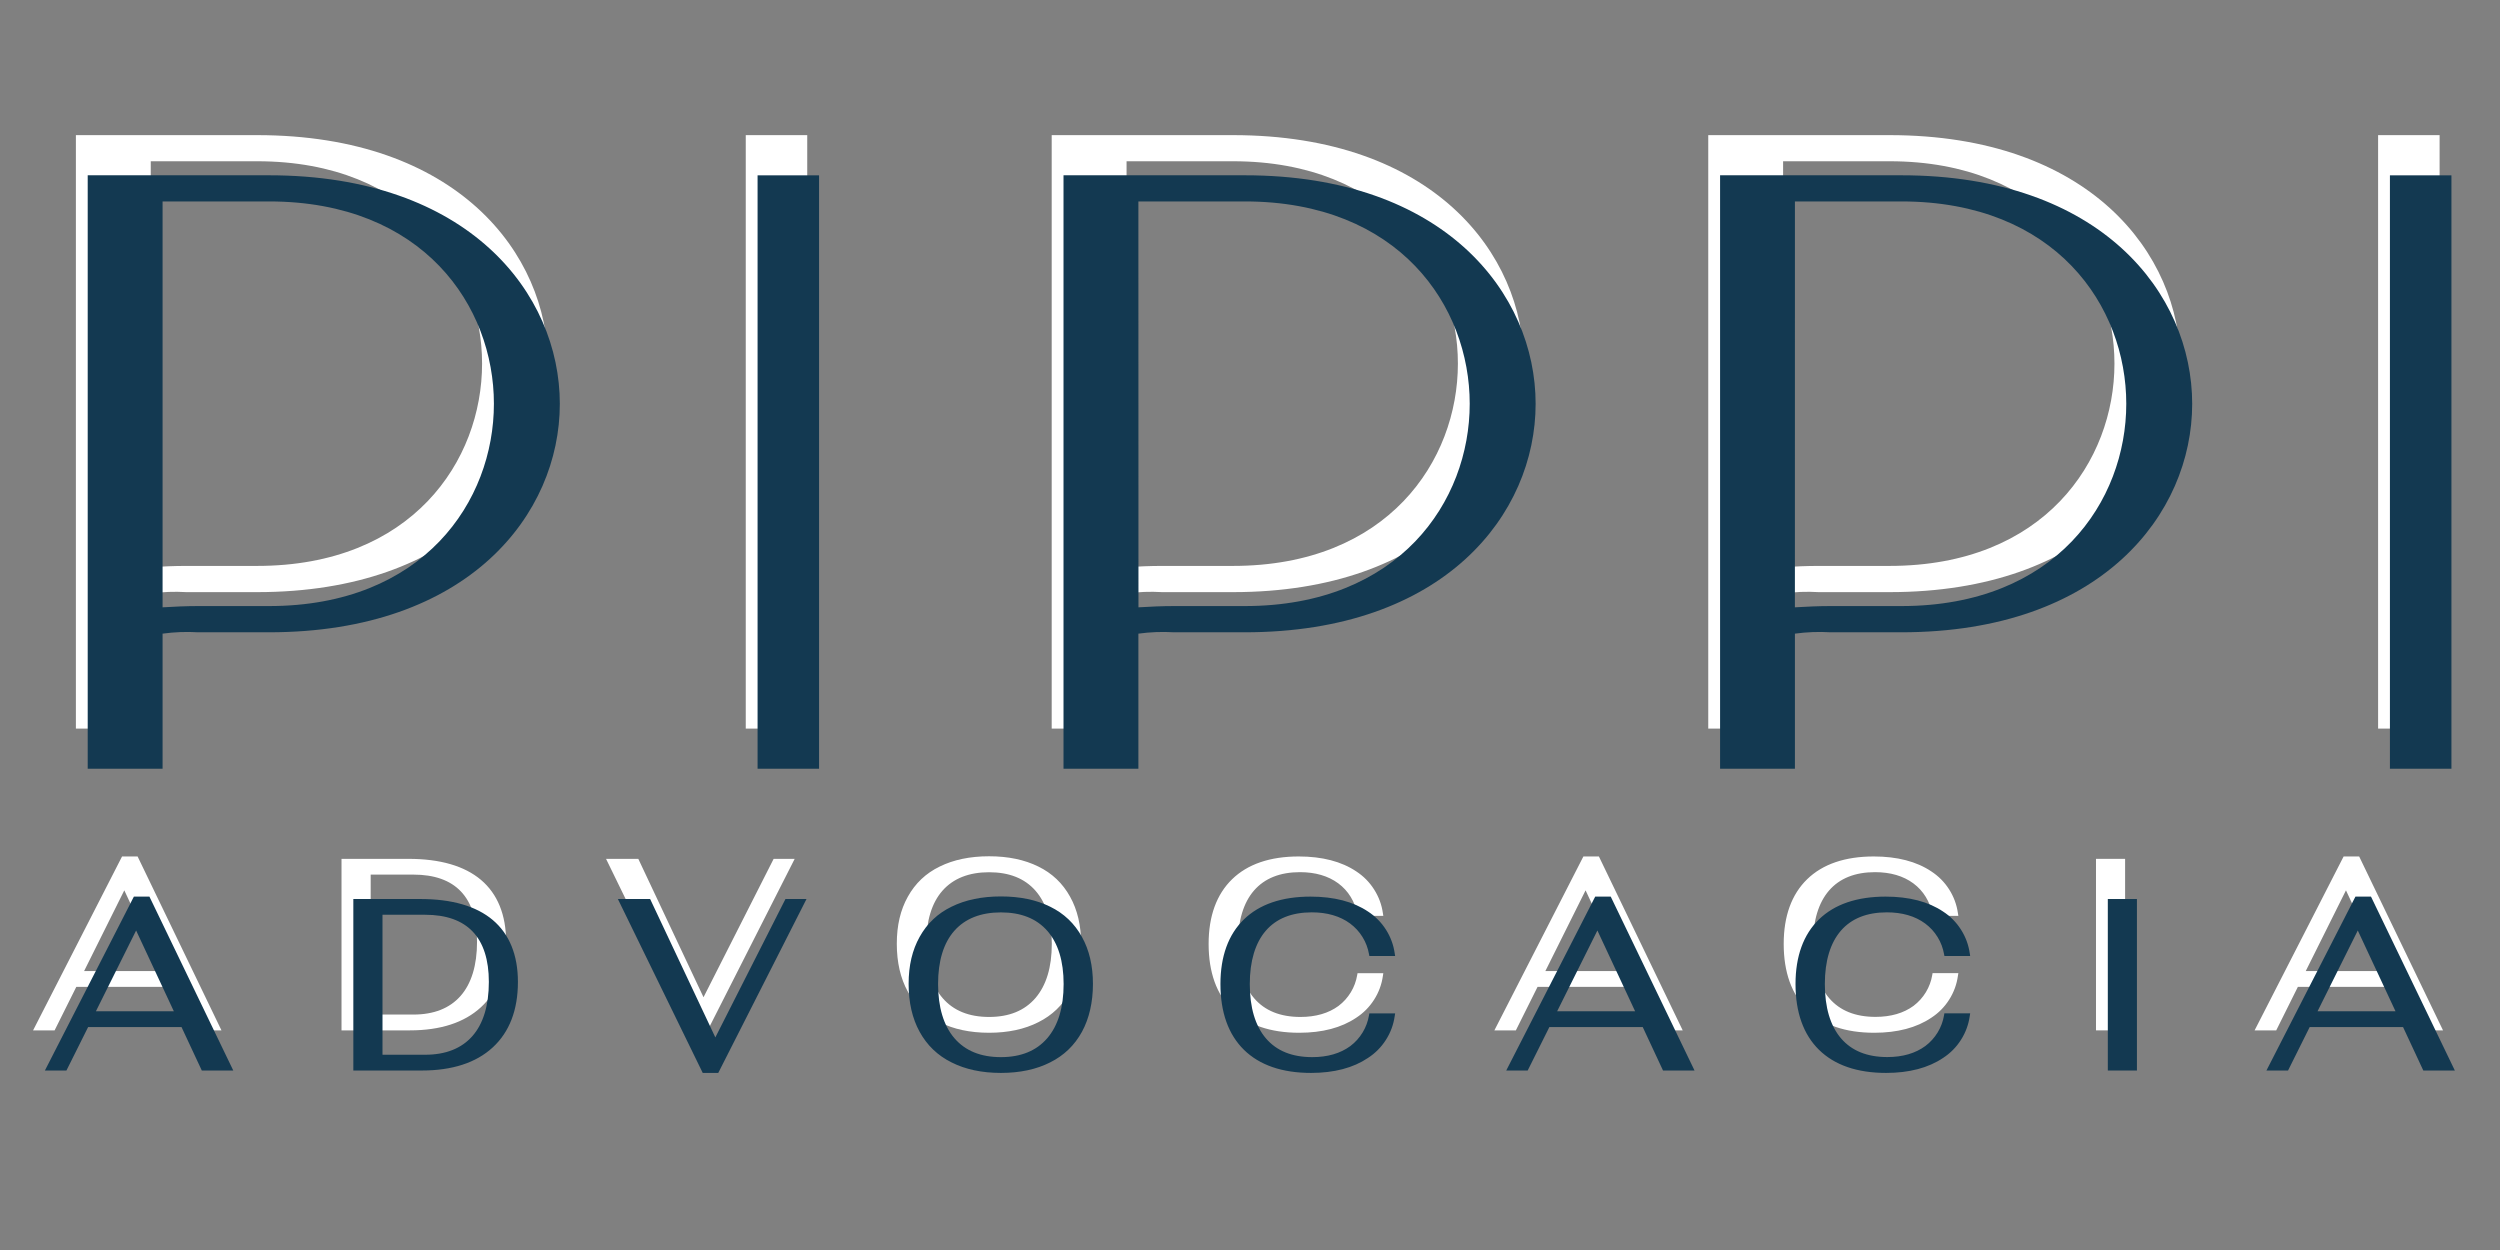 <svg xmlns="http://www.w3.org/2000/svg" xmlns:xlink="http://www.w3.org/1999/xlink" width="500" viewBox="0 0 375 187.5" height="250" preserveAspectRatio="xMidYMid meet"><rect x="0" y="0" width="375" height="187.5" fill="#808080" stroke="none"/><defs><clipPath id="b209d99c36"><path d="M 11 20.273 L 83 20.273 L 83 110 L 11 110 Z M 11 20.273 " clip-rule="nonzero"></path></clipPath><clipPath id="2049ed10ed"><path d="M 157 20.273 L 229 20.273 L 229 110 L 157 110 Z M 157 20.273 " clip-rule="nonzero"></path></clipPath><clipPath id="3bb43c0ee5"><path d="M 256 20.273 L 328 20.273 L 328 110 L 256 110 Z M 256 20.273 " clip-rule="nonzero"></path></clipPath><clipPath id="4dde5071e7"><path d="M 111 20.273 L 122 20.273 L 122 110 L 111 110 Z M 111 20.273 " clip-rule="nonzero"></path></clipPath><clipPath id="84dfff2ebe"><path d="M 356 20.273 L 366 20.273 L 366 110 L 356 110 Z M 356 20.273 " clip-rule="nonzero"></path></clipPath><clipPath id="bdd276d1ff"><path d="M 5 128 L 33 128 L 33 154.914 L 5 154.914 Z M 5 128 " clip-rule="nonzero"></path></clipPath><clipPath id="bd2afdd71d"><path d="M 4.688 128 L 34 128 L 34 154.914 L 4.688 154.914 Z M 4.688 128 " clip-rule="nonzero"></path></clipPath><clipPath id="f998063e54"><path d="M 51 129 L 76 129 L 76 154.914 L 51 154.914 Z M 51 129 " clip-rule="nonzero"></path></clipPath><clipPath id="eb9545a6de"><path d="M 51 128 L 76 128 L 76 154.914 L 51 154.914 Z M 51 128 " clip-rule="nonzero"></path></clipPath><clipPath id="350108229e"><path d="M 91 129 L 119 129 L 119 154.914 L 91 154.914 Z M 91 129 " clip-rule="nonzero"></path></clipPath><clipPath id="25f2f6e3b2"><path d="M 90 128 L 120 128 L 120 154.914 L 90 154.914 Z M 90 128 " clip-rule="nonzero"></path></clipPath><clipPath id="d5f08b4a63"><path d="M 134 128 L 162 128 L 162 154.914 L 134 154.914 Z M 134 128 " clip-rule="nonzero"></path></clipPath><clipPath id="6d5f562f1e"><path d="M 134 128 L 163 128 L 163 154.914 L 134 154.914 Z M 134 128 " clip-rule="nonzero"></path></clipPath><clipPath id="aeee5aefcc"><path d="M 181 128 L 208 128 L 208 154.914 L 181 154.914 Z M 181 128 " clip-rule="nonzero"></path></clipPath><clipPath id="d214f4e54f"><path d="M 224 128 L 252 128 L 252 154.914 L 224 154.914 Z M 224 128 " clip-rule="nonzero"></path></clipPath><clipPath id="5b44dd0c6a"><path d="M 224 128 L 253 128 L 253 154.914 L 224 154.914 Z M 224 128 " clip-rule="nonzero"></path></clipPath><clipPath id="80f4209695"><path d="M 267 128 L 294 128 L 294 154.914 L 267 154.914 Z M 267 128 " clip-rule="nonzero"></path></clipPath><clipPath id="82465e5212"><path d="M 314 129 L 319 129 L 319 154.914 L 314 154.914 Z M 314 129 " clip-rule="nonzero"></path></clipPath><clipPath id="2545ddad2b"><path d="M 314 128 L 319 128 L 319 154.914 L 314 154.914 Z M 314 128 " clip-rule="nonzero"></path></clipPath><clipPath id="5ea9c2a83a"><path d="M 338 128 L 366 128 L 366 154.914 L 338 154.914 Z M 338 128 " clip-rule="nonzero"></path></clipPath><clipPath id="eebac7cc21"><path d="M 338 128 L 366.723 128 L 366.723 154.914 L 338 154.914 Z M 338 128 " clip-rule="nonzero"></path></clipPath><clipPath id="e293b2981f"><path d="M 13 26.297 L 84 26.297 L 84 116 L 13 116 Z M 13 26.297 " clip-rule="nonzero"></path></clipPath><clipPath id="9e16581e0c"><path d="M 159 26.297 L 231 26.297 L 231 116 L 159 116 Z M 159 26.297 " clip-rule="nonzero"></path></clipPath><clipPath id="63000a60f2"><path d="M 258 26.297 L 329 26.297 L 329 116 L 258 116 Z M 258 26.297 " clip-rule="nonzero"></path></clipPath><clipPath id="f0c2ce9608"><path d="M 113 26.297 L 123 26.297 L 123 116 L 113 116 Z M 113 26.297 " clip-rule="nonzero"></path></clipPath><clipPath id="8e469f8aa9"><path d="M 358 26.297 L 368 26.297 L 368 116 L 358 116 Z M 358 26.297 " clip-rule="nonzero"></path></clipPath><clipPath id="86772ce629"><path d="M 7 134 L 35 134 L 35 160.938 L 7 160.938 Z M 7 134 " clip-rule="nonzero"></path></clipPath><clipPath id="78fc88b008"><path d="M 6.465 134 L 35 134 L 35 160.938 L 6.465 160.938 Z M 6.465 134 " clip-rule="nonzero"></path></clipPath><clipPath id="6e75d00f25"><path d="M 53 135 L 78 135 L 78 160.938 L 53 160.938 Z M 53 135 " clip-rule="nonzero"></path></clipPath><clipPath id="0011211f8d"><path d="M 53 134 L 78 134 L 78 160.938 L 53 160.938 Z M 53 134 " clip-rule="nonzero"></path></clipPath><clipPath id="30f95b9b14"><path d="M 93 135 L 121 135 L 121 160.938 L 93 160.938 Z M 93 135 " clip-rule="nonzero"></path></clipPath><clipPath id="22830ed369"><path d="M 92 134 L 121 134 L 121 160.938 L 92 160.938 Z M 92 134 " clip-rule="nonzero"></path></clipPath><clipPath id="27c202d772"><path d="M 136 134 L 164 134 L 164 160.938 L 136 160.938 Z M 136 134 " clip-rule="nonzero"></path></clipPath><clipPath id="e9a32de237"><path d="M 183 134 L 209 134 L 209 160.938 L 183 160.938 Z M 183 134 " clip-rule="nonzero"></path></clipPath><clipPath id="50795a8a1a"><path d="M 183 134 L 210 134 L 210 160.938 L 183 160.938 Z M 183 134 " clip-rule="nonzero"></path></clipPath><clipPath id="104798757d"><path d="M 226 134 L 254 134 L 254 160.938 L 226 160.938 Z M 226 134 " clip-rule="nonzero"></path></clipPath><clipPath id="adee2049f8"><path d="M 225 134 L 255 134 L 255 160.938 L 225 160.938 Z M 225 134 " clip-rule="nonzero"></path></clipPath><clipPath id="51875c1a06"><path d="M 269 134 L 296 134 L 296 160.938 L 269 160.938 Z M 269 134 " clip-rule="nonzero"></path></clipPath><clipPath id="e4253f3070"><path d="M 316 135 L 321 135 L 321 160.938 L 316 160.938 Z M 316 135 " clip-rule="nonzero"></path></clipPath><clipPath id="971fbd4cc8"><path d="M 316 134 L 321 134 L 321 160.938 L 316 160.938 Z M 316 134 " clip-rule="nonzero"></path></clipPath><clipPath id="d4257484e0"><path d="M 340 134 L 368 134 L 368 160.938 L 340 160.938 Z M 340 134 " clip-rule="nonzero"></path></clipPath><clipPath id="2d52499652"><path d="M 339 134 L 368.496 134 L 368.496 160.938 L 339 160.938 Z M 339 134 " clip-rule="nonzero"></path></clipPath></defs><g clip-path="url(#b209d99c36)"><path fill="#ffffff" d="M 38.57 20.27 L 11.383 20.27 L 11.383 109.289 L 22.613 109.289 L 22.613 89.023 C 24.387 88.777 26.164 88.711 27.953 88.82 L 38.57 88.82 C 68.551 88.82 82.199 71.062 82.199 54.551 C 82.199 38.039 68.551 20.27 38.57 20.27 Z M 22.613 24.188 L 38.57 24.188 C 61.754 24.188 72.312 39.922 72.312 54.539 C 72.312 69.156 61.754 84.887 38.57 84.887 L 27.953 84.887 C 26.168 84.887 24.398 84.965 22.613 85.074 Z M 22.613 24.188 " fill-opacity="1" fill-rule="nonzero"></path></g><g clip-path="url(#2049ed10ed)"><path fill="#ffffff" d="M 184.941 20.27 L 157.754 20.27 L 157.754 109.289 L 168.984 109.289 L 168.984 89.023 C 170.754 88.777 172.535 88.711 174.32 88.82 L 184.941 88.82 C 214.914 88.82 228.57 71.062 228.57 54.551 C 228.57 38.039 214.926 20.27 184.941 20.27 Z M 168.984 24.188 L 184.941 24.188 C 208.125 24.188 218.684 39.922 218.684 54.539 C 218.684 69.156 208.125 84.887 184.941 84.887 L 174.332 84.887 C 172.547 84.887 170.781 84.965 168.992 85.074 Z M 168.984 24.188 " fill-opacity="1" fill-rule="nonzero"></path></g><g clip-path="url(#3bb43c0ee5)"><path fill="#ffffff" d="M 283.426 20.27 L 256.238 20.27 L 256.238 109.289 L 267.465 109.289 L 267.465 89.023 C 269.238 88.777 271.02 88.711 272.805 88.82 L 283.426 88.82 C 313.398 88.82 327.055 71.062 327.055 54.551 C 327.055 38.039 313.398 20.27 283.426 20.27 Z M 267.465 24.188 L 283.426 24.188 C 306.609 24.188 317.168 39.922 317.168 54.539 C 317.168 69.156 306.609 84.887 283.426 84.887 L 272.801 84.887 C 271.016 84.887 269.246 84.965 267.461 85.074 Z M 267.465 24.188 " fill-opacity="1" fill-rule="nonzero"></path></g><g clip-path="url(#4dde5071e7)"><path fill="#ffffff" d="M 111.863 20.273 L 121.086 20.273 L 121.086 109.289 L 111.863 109.289 Z M 111.863 20.273 " fill-opacity="1" fill-rule="nonzero"></path></g><g clip-path="url(#84dfff2ebe)"><path fill="#ffffff" d="M 356.715 20.273 L 365.941 20.273 L 365.941 109.289 L 356.715 109.289 Z M 356.715 20.273 " fill-opacity="1" fill-rule="nonzero"></path></g><g clip-path="url(#bdd276d1ff)"><path fill="#ffffff" d="M 25.66 147.707 L 11.246 147.707 L 7.992 154.23 L 5.488 154.23 L 18.504 128.793 L 20.438 128.793 L 32.703 154.23 L 28.699 154.23 Z M 24.836 145.988 L 18.688 132.805 L 12.105 145.988 Z M 24.836 145.988 " fill-opacity="1" fill-rule="nonzero"></path></g><g clip-path="url(#bd2afdd71d)"><path fill="#ffffff" d="M 33.219 154.555 L 28.496 154.555 L 25.453 148.031 L 11.445 148.031 L 8.191 154.555 L 4.961 154.555 L 18.309 128.469 L 20.641 128.469 Z M 28.906 153.902 L 32.191 153.902 L 20.238 129.113 L 18.707 129.113 L 6.016 153.902 L 7.793 153.902 L 11.047 147.383 L 25.867 147.383 Z M 25.348 146.312 L 11.582 146.312 L 18.695 132.062 Z M 12.613 145.664 L 24.301 145.664 L 18.645 133.551 Z M 12.613 145.664 " fill-opacity="1" fill-rule="nonzero"></path></g><g clip-path="url(#f998063e54)"><path fill="#ffffff" d="M 51.551 129.148 L 61.277 129.148 C 65.949 129.148 69.5 130.176 71.934 132.23 C 74.367 134.285 75.586 137.297 75.582 141.258 C 75.582 145.391 74.359 148.586 71.918 150.844 C 69.473 153.102 66 154.234 61.492 154.242 L 51.551 154.242 Z M 62.012 152.512 C 65.184 152.512 67.621 151.543 69.324 149.609 C 71.031 147.676 71.883 144.891 71.883 141.258 C 71.883 137.844 71.047 135.258 69.379 133.504 C 67.711 131.75 65.254 130.867 62.012 130.859 L 55.273 130.859 L 55.273 152.5 Z M 62.012 152.512 " fill-opacity="1" fill-rule="nonzero"></path></g><g clip-path="url(#eb9545a6de)"><path fill="#ffffff" d="M 61.492 154.555 L 51.227 154.555 L 51.227 128.828 L 61.277 128.828 C 66.008 128.828 69.664 129.887 72.145 131.98 C 74.621 134.074 75.914 137.215 75.914 141.258 C 75.914 145.469 74.648 148.77 72.145 151.082 C 69.641 153.395 66.059 154.555 61.492 154.555 Z M 51.875 153.902 L 61.492 153.902 C 65.895 153.902 69.324 152.793 71.699 150.605 C 74.07 148.418 75.258 145.277 75.258 141.258 C 75.258 137.414 74.07 134.461 71.727 132.48 C 69.387 130.5 65.852 129.457 61.277 129.457 L 51.875 129.457 Z M 62.012 152.836 L 54.949 152.836 L 54.949 130.547 L 62.012 130.547 C 65.324 130.547 67.887 131.465 69.609 133.277 C 71.332 135.09 72.191 137.777 72.191 141.258 C 72.191 144.953 71.301 147.832 69.551 149.82 C 67.801 151.809 65.246 152.836 62.012 152.836 Z M 55.602 152.184 L 62.012 152.184 C 65.07 152.184 67.449 151.246 69.082 149.395 C 70.715 147.543 71.555 144.793 71.555 141.258 C 71.555 137.945 70.742 135.41 69.141 133.723 C 67.539 132.035 65.145 131.191 62.012 131.191 L 55.602 131.191 Z M 55.602 152.184 " fill-opacity="1" fill-rule="nonzero"></path></g><g clip-path="url(#350108229e)"><path fill="#ffffff" d="M 91.422 129.148 L 95.535 129.148 L 105.512 150.305 L 116.238 129.148 L 118.672 129.148 L 105.754 154.586 L 103.82 154.586 Z M 91.422 129.148 " fill-opacity="1" fill-rule="nonzero"></path></g><g clip-path="url(#25f2f6e3b2)"><path fill="#ffffff" d="M 105.965 154.914 L 103.633 154.914 L 103.547 154.73 L 90.906 128.828 L 95.746 128.828 L 105.527 149.586 L 116.047 128.828 L 119.203 128.828 Z M 104.035 154.262 L 105.566 154.262 L 118.148 129.473 L 116.441 129.473 L 105.508 151.059 L 95.324 129.473 L 91.934 129.473 Z M 104.035 154.262 " fill-opacity="1" fill-rule="nonzero"></path></g><g clip-path="url(#d5f08b4a63)"><path fill="#ffffff" d="M 141.102 153.047 C 139.082 152.051 137.531 150.562 136.453 148.586 C 135.375 146.637 134.84 144.305 134.84 141.582 C 134.84 138.906 135.379 136.609 136.453 134.688 C 137.535 132.727 139.086 131.266 141.102 130.297 C 143.129 129.289 145.547 128.785 148.359 128.785 C 151.172 128.785 153.586 129.289 155.602 130.297 C 157.605 131.27 159.152 132.734 160.234 134.688 C 161.305 136.609 161.84 138.91 161.84 141.582 C 161.84 144.305 161.305 146.641 160.234 148.586 C 159.156 150.559 157.613 152.047 155.602 153.047 C 153.59 154.074 151.176 154.586 148.359 154.586 C 145.543 154.586 143.125 154.074 141.102 153.047 Z M 155.547 149.93 C 157.242 147.973 158.09 145.191 158.09 141.582 C 158.09 138.055 157.246 135.324 155.566 133.395 C 153.883 131.461 151.484 130.5 148.363 130.512 C 145.234 130.512 142.828 131.465 141.137 133.375 C 139.449 135.285 138.602 138.02 138.602 141.582 C 138.602 145.188 139.445 147.969 141.137 149.93 C 142.832 151.891 145.238 152.867 148.363 152.867 C 151.461 152.867 153.855 151.891 155.547 149.93 Z M 155.547 149.93 " fill-opacity="1" fill-rule="nonzero"></path></g><g clip-path="url(#6d5f562f1e)"><path fill="#ffffff" d="M 148.363 154.914 C 145.512 154.914 143.02 154.379 140.957 153.332 C 138.883 152.309 137.285 150.777 136.172 148.742 C 135.074 146.758 134.52 144.348 134.52 141.566 C 134.52 138.785 135.074 136.477 136.172 134.512 C 137.289 132.496 138.887 130.984 140.961 129.98 C 143.02 128.961 145.512 128.441 148.363 128.441 C 151.215 128.441 153.699 128.961 155.75 129.98 C 157.816 130.988 159.406 132.5 160.516 134.512 C 161.613 136.473 162.168 138.848 162.168 141.566 C 162.168 144.281 161.613 146.742 160.52 148.742 C 159.41 150.773 157.82 152.301 155.75 153.332 C 153.695 154.379 151.211 154.914 148.363 154.914 Z M 148.363 129.113 C 145.609 129.113 143.219 129.609 141.246 130.586 C 139.289 131.523 137.781 132.945 136.723 134.844 C 135.684 136.707 135.152 138.973 135.152 141.582 C 135.152 144.188 135.684 146.539 136.723 148.43 C 137.777 150.348 139.285 151.789 141.246 152.754 C 143.219 153.758 145.613 154.266 148.363 154.266 C 151.113 154.266 153.5 153.762 155.457 152.754 C 157.406 151.785 158.906 150.344 159.953 148.43 C 160.996 146.539 161.523 144.238 161.523 141.582 C 161.523 138.926 160.996 136.707 159.957 134.844 C 158.902 132.949 157.402 131.527 155.457 130.578 C 153.496 129.609 151.109 129.113 148.363 129.113 Z M 148.363 153.191 C 145.16 153.191 142.645 152.168 140.895 150.141 C 139.145 148.117 138.277 145.25 138.277 141.582 C 138.277 137.914 139.16 135.125 140.898 133.164 C 142.637 131.203 145.156 130.203 148.363 130.203 C 151.574 130.203 154.078 131.211 155.812 133.195 C 157.547 135.176 158.414 138 158.414 141.598 C 158.414 145.266 157.535 148.148 155.797 150.156 C 154.043 152.168 151.543 153.191 148.363 153.191 Z M 148.363 130.836 C 145.348 130.836 143 131.762 141.379 133.594 C 139.758 135.426 138.938 138.137 138.938 141.582 C 138.938 145.027 139.766 147.828 141.398 149.719 C 143.031 151.605 145.348 152.543 148.363 152.543 C 151.379 152.543 153.684 151.594 155.305 149.719 C 156.938 147.828 157.77 145.09 157.77 141.582 C 157.77 138.145 156.945 135.461 155.324 133.609 C 153.703 131.758 151.379 130.836 148.363 130.836 Z M 148.363 130.836 " fill-opacity="1" fill-rule="nonzero"></path></g><g clip-path="url(#aeee5aefcc)"><path fill="#ffffff" d="M 185.051 151.219 C 182.762 148.973 181.617 145.762 181.617 141.582 C 181.617 137.496 182.758 134.348 185.035 132.137 C 187.312 129.926 190.57 128.816 194.812 128.809 C 198.273 128.809 201.086 129.535 203.258 130.992 C 204.312 131.676 205.176 132.551 205.852 133.613 C 206.527 134.676 206.949 135.832 207.117 137.082 L 203.898 137.082 C 203.734 136.117 203.395 135.219 202.879 134.383 C 202.367 133.551 201.719 132.844 200.93 132.266 C 199.359 131.105 197.379 130.527 194.996 130.527 C 191.895 130.527 189.516 131.48 187.859 133.391 C 186.203 135.301 185.375 138.035 185.371 141.598 C 185.371 145.227 186.207 148.016 187.875 149.965 C 189.543 151.91 191.941 152.879 195.066 152.867 C 197.449 152.867 199.414 152.293 200.965 151.145 C 201.746 150.562 202.391 149.852 202.898 149.016 C 203.406 148.176 203.738 147.277 203.898 146.309 L 207.117 146.309 C 206.949 147.559 206.527 148.715 205.852 149.777 C 205.176 150.844 204.312 151.715 203.258 152.398 C 201.086 153.859 198.293 154.586 194.887 154.586 C 190.621 154.586 187.344 153.465 185.051 151.219 Z M 185.051 151.219 " fill-opacity="1" fill-rule="nonzero"></path><path fill="#ffffff" d="M 194.887 154.914 C 190.551 154.914 187.164 153.75 184.824 151.453 C 182.48 149.156 181.293 145.836 181.293 141.582 C 181.293 137.426 182.477 134.164 184.809 131.891 C 187.145 129.617 190.504 128.469 194.812 128.469 C 198.32 128.469 201.223 129.223 203.434 130.707 C 204.523 131.418 205.418 132.32 206.117 133.422 C 206.816 134.52 207.258 135.711 207.438 137.004 L 207.496 137.379 L 203.633 137.379 L 203.582 137.117 C 203.422 136.195 203.098 135.332 202.605 134.535 C 202.113 133.734 201.492 133.055 200.738 132.5 C 199.23 131.387 197.293 130.824 194.996 130.824 C 192.004 130.824 189.688 131.75 188.102 133.578 C 186.512 135.406 185.695 138.137 185.695 141.582 C 185.695 145.117 186.512 147.859 188.121 149.738 C 189.727 151.613 192.055 152.543 195.066 152.543 C 197.367 152.543 199.285 151.984 200.773 150.891 C 201.523 150.324 202.137 149.641 202.625 148.84 C 203.109 148.039 203.426 147.176 203.582 146.25 L 203.629 145.984 L 207.496 145.984 L 207.438 146.363 C 207.258 147.656 206.816 148.855 206.113 149.957 C 205.41 151.059 204.512 151.961 203.418 152.672 C 201.219 154.156 198.344 154.914 194.887 154.914 Z M 194.812 129.113 C 190.664 129.113 187.465 130.207 185.258 132.355 C 183.051 134.504 181.941 137.605 181.941 141.582 C 181.941 145.652 183.074 148.816 185.277 150.988 C 187.492 153.16 190.727 154.262 194.887 154.262 C 198.215 154.262 200.969 153.547 203.074 152.133 C 204.039 151.508 204.836 150.719 205.473 149.762 C 206.109 148.809 206.527 147.766 206.734 146.637 L 204.172 146.637 C 203.984 147.59 203.629 148.48 203.109 149.305 C 202.586 150.129 201.938 150.828 201.156 151.41 C 199.559 152.594 197.504 153.191 195.066 153.191 C 191.855 153.191 189.355 152.168 187.629 150.168 C 185.902 148.164 185.051 145.281 185.051 141.59 C 185.051 137.965 185.914 135.137 187.613 133.172 C 189.316 131.207 191.809 130.203 194.996 130.203 C 197.438 130.203 199.496 130.805 201.121 132.004 C 201.906 132.578 202.559 133.273 203.086 134.09 C 203.613 134.91 203.973 135.793 204.172 136.746 L 206.746 136.746 C 206.539 135.613 206.117 134.57 205.484 133.617 C 204.848 132.66 204.047 131.871 203.086 131.246 C 200.973 129.824 198.188 129.113 194.812 129.113 Z M 194.812 129.113 " fill-opacity="1" fill-rule="nonzero"></path></g><g clip-path="url(#d214f4e54f)"><path fill="#ffffff" d="M 244.844 147.707 L 230.434 147.707 L 227.176 154.23 L 224.672 154.23 L 237.688 128.793 L 239.617 128.793 L 251.887 154.23 L 247.883 154.23 Z M 244.023 145.988 L 237.871 132.805 L 231.293 145.988 Z M 244.023 145.988 " fill-opacity="1" fill-rule="nonzero"></path></g><g clip-path="url(#5b44dd0c6a)"><path fill="#ffffff" d="M 252.406 154.555 L 247.68 154.555 L 244.637 148.031 L 230.633 148.031 L 227.379 154.555 L 224.156 154.555 L 237.508 128.469 L 239.836 128.469 Z M 248.094 153.902 L 251.375 153.902 L 239.422 129.113 L 237.891 129.113 L 225.203 153.902 L 226.98 153.902 L 230.234 147.383 L 245.051 147.383 Z M 244.52 146.312 L 230.758 146.312 L 237.867 132.062 Z M 231.801 145.664 L 243.492 145.664 L 237.836 133.551 Z M 231.801 145.664 " fill-opacity="1" fill-rule="nonzero"></path></g><g clip-path="url(#80f4209695)"><path fill="#ffffff" d="M 271.293 151.219 C 269.008 148.973 267.863 145.762 267.863 141.582 C 267.863 137.496 268.992 134.348 271.258 132.137 C 273.52 129.926 276.781 128.816 281.039 128.809 C 284.496 128.809 287.309 129.535 289.477 130.992 C 290.535 131.676 291.398 132.551 292.074 133.613 C 292.75 134.676 293.172 135.832 293.344 137.082 L 290.148 137.082 C 289.984 136.117 289.645 135.219 289.133 134.383 C 288.617 133.551 287.969 132.844 287.18 132.266 C 285.609 131.105 283.633 130.527 281.246 130.527 C 278.141 130.527 275.762 131.48 274.105 133.391 C 272.453 135.301 271.625 138.035 271.621 141.598 C 271.621 145.227 272.457 148.016 274.125 149.965 C 275.797 151.91 278.195 152.879 281.324 152.867 C 283.707 152.867 285.672 152.293 287.223 151.145 C 288.004 150.562 288.652 149.852 289.156 149.016 C 289.664 148.176 290 147.277 290.156 146.309 L 293.375 146.309 C 293.207 147.559 292.785 148.715 292.109 149.781 C 291.434 150.844 290.57 151.719 289.512 152.398 C 287.344 153.859 284.555 154.586 281.145 154.586 C 276.875 154.586 273.594 153.465 271.293 151.219 Z M 271.293 151.219 " fill-opacity="1" fill-rule="nonzero"></path><path fill="#ffffff" d="M 281.145 154.914 C 276.809 154.914 273.426 153.75 271.082 151.453 C 268.742 149.156 267.555 145.836 267.555 141.582 C 267.555 137.426 268.734 134.164 271.066 131.891 C 273.402 129.617 276.762 128.469 281.07 128.469 C 284.578 128.469 287.484 129.223 289.691 130.707 C 290.781 131.418 291.676 132.32 292.375 133.418 C 293.074 134.52 293.512 135.711 293.691 137.004 L 293.754 137.379 L 289.891 137.379 L 289.84 137.117 C 289.68 136.195 289.355 135.332 288.863 134.535 C 288.371 133.734 287.75 133.055 286.996 132.5 C 285.488 131.387 283.555 130.824 281.25 130.824 C 278.262 130.824 275.945 131.75 274.359 133.578 C 272.777 135.406 271.953 138.113 271.953 141.57 C 271.953 145.105 272.773 147.848 274.379 149.727 C 275.984 151.602 278.312 152.531 281.324 152.531 C 283.625 152.531 285.543 151.973 287.031 150.879 C 287.777 150.312 288.395 149.633 288.883 148.828 C 289.367 148.027 289.688 147.164 289.84 146.238 L 289.887 145.973 L 293.754 145.973 L 293.691 146.352 C 293.516 147.645 293.078 148.844 292.379 149.945 C 291.68 151.047 290.785 151.953 289.691 152.664 C 287.48 154.156 284.602 154.914 281.145 154.914 Z M 281.07 129.113 C 276.926 129.113 273.723 130.207 271.516 132.355 C 269.312 134.504 268.199 137.605 268.199 141.582 C 268.199 145.652 269.328 148.816 271.535 150.988 C 273.754 153.16 276.984 154.262 281.145 154.262 C 284.469 154.262 287.227 153.547 289.336 152.133 C 290.297 151.508 291.094 150.719 291.73 149.762 C 292.363 148.809 292.785 147.766 292.988 146.637 L 290.422 146.637 C 290.23 147.59 289.875 148.48 289.355 149.305 C 288.836 150.129 288.184 150.828 287.402 151.41 C 285.805 152.594 283.754 153.191 281.312 153.191 C 278.105 153.191 275.605 152.168 273.879 150.168 C 272.148 148.164 271.293 145.273 271.293 141.582 C 271.293 137.957 272.156 135.129 273.863 133.164 C 275.566 131.199 278.082 130.203 281.25 130.203 C 283.695 130.203 285.773 130.805 287.379 132.004 C 288.164 132.582 288.816 133.277 289.34 134.098 C 289.867 134.918 290.227 135.805 290.422 136.762 L 292.988 136.762 C 292.785 135.629 292.367 134.586 291.73 133.629 C 291.094 132.676 290.297 131.883 289.336 131.258 C 287.227 129.824 284.445 129.113 281.07 129.113 Z M 281.07 129.113 " fill-opacity="1" fill-rule="nonzero"></path></g><g clip-path="url(#82465e5212)"><path fill="#ffffff" d="M 314.723 129.148 L 318.43 129.148 L 318.43 154.23 L 314.707 154.23 Z M 314.723 129.148 " fill-opacity="1" fill-rule="nonzero"></path></g><g clip-path="url(#2545ddad2b)"><path fill="#ffffff" d="M 318.766 154.555 L 314.398 154.555 L 314.398 128.828 L 318.766 128.828 Z M 315.035 153.902 L 318.109 153.902 L 318.109 129.473 L 315.035 129.473 Z M 315.035 153.902 " fill-opacity="1" fill-rule="nonzero"></path></g><g clip-path="url(#5ea9c2a83a)"><path fill="#ffffff" d="M 358.891 147.707 L 344.48 147.707 L 341.227 154.23 L 338.723 154.23 L 351.738 128.793 L 353.668 128.793 L 365.941 154.23 L 361.938 154.23 Z M 358.07 145.988 L 351.914 132.805 L 345.336 145.988 Z M 358.07 145.988 " fill-opacity="1" fill-rule="nonzero"></path></g><g clip-path="url(#eebac7cc21)"><path fill="#ffffff" d="M 366.453 154.555 L 361.723 154.555 L 358.684 148.031 L 344.68 148.031 L 341.434 154.555 L 338.191 154.555 L 351.543 128.469 L 353.875 128.469 Z M 362.133 153.902 L 365.422 153.902 L 353.465 129.113 L 351.957 129.113 L 339.27 153.902 L 341.043 153.902 L 344.297 147.383 L 359.113 147.383 Z M 358.574 146.312 L 344.828 146.312 L 351.938 132.062 Z M 345.859 145.664 L 357.551 145.664 L 351.895 133.551 Z M 345.859 145.664 " fill-opacity="1" fill-rule="nonzero"></path></g><g clip-path="url(#e293b2981f)"><path fill="#133951" d="M 40.344 26.293 L 13.156 26.293 L 13.156 115.312 L 24.387 115.312 L 24.387 95.047 C 26.16 94.805 27.938 94.734 29.727 94.844 L 40.344 94.844 C 70.324 94.844 83.973 77.09 83.973 60.574 C 83.973 44.062 70.324 26.293 40.344 26.293 Z M 24.387 30.215 L 40.344 30.215 C 63.527 30.215 74.086 45.949 74.086 60.566 C 74.086 75.18 63.527 90.91 40.344 90.91 L 29.727 90.91 C 27.941 90.91 26.172 90.992 24.387 91.098 Z M 24.387 30.215 " fill-opacity="1" fill-rule="nonzero"></path></g><g clip-path="url(#9e16581e0c)"><path fill="#133951" d="M 186.715 26.293 L 159.527 26.293 L 159.527 115.312 L 170.758 115.312 L 170.758 95.047 C 172.531 94.805 174.309 94.734 176.098 94.844 L 186.715 94.844 C 216.688 94.844 230.344 77.09 230.344 60.574 C 230.344 44.062 216.699 26.293 186.715 26.293 Z M 170.758 30.215 L 186.715 30.215 C 209.898 30.215 220.457 45.949 220.457 60.566 C 220.457 75.18 209.898 90.91 186.715 90.91 L 176.105 90.91 C 174.32 90.91 172.555 90.992 170.77 91.098 Z M 170.758 30.215 " fill-opacity="1" fill-rule="nonzero"></path></g><g clip-path="url(#63000a60f2)"><path fill="#133951" d="M 285.199 26.293 L 258.012 26.293 L 258.012 115.312 L 269.238 115.312 L 269.238 95.047 C 271.012 94.805 272.793 94.734 274.578 94.844 L 285.199 94.844 C 315.172 94.844 328.828 77.09 328.828 60.574 C 328.828 44.062 315.172 26.293 285.199 26.293 Z M 269.238 30.215 L 285.199 30.215 C 308.383 30.215 318.941 45.949 318.941 60.566 C 318.941 75.18 308.383 90.91 285.199 90.91 L 274.578 90.91 C 272.789 90.91 271.02 90.992 269.234 91.098 Z M 269.238 30.215 " fill-opacity="1" fill-rule="nonzero"></path></g><g clip-path="url(#f0c2ce9608)"><path fill="#133951" d="M 113.637 26.297 L 122.859 26.297 L 122.859 115.312 L 113.637 115.312 Z M 113.637 26.297 " fill-opacity="1" fill-rule="nonzero"></path></g><g clip-path="url(#8e469f8aa9)"><path fill="#133951" d="M 358.488 26.297 L 367.715 26.297 L 367.715 115.312 L 358.488 115.312 Z M 358.488 26.297 " fill-opacity="1" fill-rule="nonzero"></path></g><g clip-path="url(#86772ce629)"><path fill="#133951" d="M 27.434 153.734 L 13.02 153.734 L 9.766 160.254 L 7.262 160.254 L 20.281 134.816 L 22.211 134.816 L 34.477 160.254 L 30.473 160.254 Z M 26.609 152.016 L 20.461 138.828 L 13.879 152.016 Z M 26.609 152.016 " fill-opacity="1" fill-rule="nonzero"></path></g><g clip-path="url(#78fc88b008)"><path fill="#133951" d="M 34.992 160.578 L 30.27 160.578 L 27.227 154.059 L 13.219 154.059 L 9.965 160.578 L 6.734 160.578 L 20.082 134.492 L 22.414 134.492 Z M 30.68 159.93 L 33.965 159.93 L 22.012 135.137 L 20.48 135.137 L 7.789 159.93 L 9.566 159.93 L 12.82 153.406 L 27.641 153.406 Z M 27.121 152.34 L 13.355 152.34 L 20.469 138.086 Z M 14.387 151.688 L 26.074 151.688 L 20.418 139.574 Z M 14.387 151.688 " fill-opacity="1" fill-rule="nonzero"></path></g><g clip-path="url(#6e75d00f25)"><path fill="#133951" d="M 53.324 135.172 L 63.051 135.172 C 67.723 135.172 71.277 136.199 73.707 138.254 C 76.141 140.309 77.359 143.32 77.355 147.285 C 77.355 151.418 76.133 154.613 73.691 156.867 C 71.246 159.125 67.773 160.258 63.266 160.27 L 53.324 160.27 Z M 63.785 158.535 C 66.957 158.535 69.395 157.566 71.098 155.633 C 72.805 153.699 73.656 150.914 73.656 147.285 C 73.656 143.867 72.82 141.285 71.152 139.527 C 69.484 137.773 67.027 136.891 63.785 136.883 L 57.047 136.883 L 57.047 158.523 Z M 63.785 158.535 " fill-opacity="1" fill-rule="nonzero"></path></g><g clip-path="url(#0011211f8d)"><path fill="#133951" d="M 63.266 160.578 L 53 160.578 L 53 134.852 L 63.051 134.852 C 67.781 134.852 71.438 135.914 73.918 138.004 C 76.395 140.098 77.688 143.238 77.688 147.285 C 77.688 151.492 76.422 154.793 73.918 157.105 C 71.414 159.418 67.832 160.578 63.266 160.578 Z M 53.648 159.93 L 63.266 159.93 C 67.668 159.93 71.098 158.816 73.473 156.629 C 75.844 154.441 77.031 151.305 77.031 147.285 C 77.031 143.438 75.844 140.484 73.5 138.504 C 71.16 136.523 67.625 135.48 63.051 135.48 L 53.648 135.48 Z M 63.785 158.859 L 56.723 158.859 L 56.723 136.57 L 63.785 136.57 C 67.098 136.57 69.66 137.488 71.383 139.301 C 73.105 141.113 73.965 143.801 73.965 147.285 C 73.965 150.98 73.074 153.859 71.324 155.844 C 69.574 157.832 67.02 158.859 63.785 158.859 Z M 57.375 158.211 L 63.785 158.211 C 66.844 158.211 69.223 157.27 70.855 155.418 C 72.488 153.566 73.328 150.816 73.328 147.285 C 73.328 143.973 72.516 141.438 70.914 139.746 C 69.312 138.059 66.918 137.215 63.785 137.215 L 57.375 137.215 Z M 57.375 158.211 " fill-opacity="1" fill-rule="nonzero"></path></g><g clip-path="url(#30f95b9b14)"><path fill="#133951" d="M 93.195 135.172 L 97.309 135.172 L 107.285 156.328 L 118.012 135.172 L 120.445 135.172 L 107.527 160.613 L 105.594 160.613 Z M 93.195 135.172 " fill-opacity="1" fill-rule="nonzero"></path></g><g clip-path="url(#22830ed369)"><path fill="#133951" d="M 107.738 160.938 L 105.406 160.938 L 105.32 160.754 L 92.68 134.852 L 97.52 134.852 L 107.301 155.609 L 117.82 134.852 L 120.977 134.852 Z M 105.809 160.289 L 107.34 160.289 L 119.922 135.496 L 118.215 135.496 L 107.281 157.082 L 97.102 135.496 L 93.707 135.496 Z M 105.809 160.289 " fill-opacity="1" fill-rule="nonzero"></path></g><g clip-path="url(#27c202d772)"><path fill="#133951" d="M 142.875 159.07 C 140.855 158.074 139.305 156.59 138.227 154.609 C 137.148 152.664 136.613 150.328 136.613 147.605 C 136.613 144.93 137.152 142.633 138.227 140.711 C 139.309 138.75 140.859 137.289 142.875 136.32 C 144.902 135.312 147.32 134.809 150.133 134.809 C 152.945 134.809 155.359 135.312 157.375 136.32 C 159.383 137.293 160.926 138.758 162.008 140.711 C 163.078 142.637 163.613 144.934 163.613 147.605 C 163.613 150.332 163.078 152.664 162.008 154.609 C 160.93 156.582 159.387 158.07 157.375 159.07 C 155.363 160.098 152.949 160.613 150.133 160.613 C 147.316 160.613 144.898 160.098 142.875 159.07 Z M 157.32 155.953 C 159.016 153.996 159.863 151.215 159.863 147.605 C 159.863 144.078 159.02 141.352 157.34 139.418 C 155.656 137.488 153.258 136.527 150.137 136.535 C 147.012 136.535 144.602 137.492 142.914 139.398 C 141.223 141.309 140.375 144.043 140.375 147.605 C 140.375 151.211 141.219 153.996 142.914 155.953 C 144.605 157.914 147.012 158.895 150.137 158.895 C 153.234 158.895 155.629 157.914 157.32 155.953 Z M 157.32 155.953 " fill-opacity="1" fill-rule="nonzero"></path><path fill="#133951" d="M 150.137 160.938 C 147.285 160.938 144.793 160.406 142.73 159.359 C 140.656 158.332 139.059 156.801 137.945 154.77 C 136.848 152.781 136.293 150.371 136.293 147.59 C 136.293 144.809 136.848 142.5 137.945 140.535 C 139.062 138.52 140.66 137.008 142.734 136.004 C 144.793 134.984 147.285 134.465 150.137 134.465 C 152.988 134.465 155.473 134.984 157.523 136.004 C 159.59 137.012 161.18 138.523 162.289 140.535 C 163.387 142.496 163.941 144.875 163.941 147.59 C 163.941 150.305 163.387 152.766 162.293 154.77 C 161.184 156.797 159.594 158.328 157.523 159.359 C 155.469 160.406 152.984 160.938 150.137 160.938 Z M 150.137 135.137 C 147.383 135.137 144.992 135.633 143.023 136.613 C 141.062 137.551 139.555 138.969 138.496 140.871 C 137.457 142.73 136.93 145 136.93 147.605 C 136.93 150.211 137.457 152.566 138.496 154.453 C 139.551 156.371 141.059 157.812 143.023 158.781 C 144.992 159.781 147.387 160.293 150.137 160.293 C 152.887 160.293 155.273 159.785 157.23 158.781 C 159.18 157.809 160.68 156.367 161.727 154.453 C 162.77 152.566 163.297 150.262 163.297 147.605 C 163.297 144.949 162.77 142.73 161.73 140.871 C 160.676 138.973 159.176 137.551 157.23 136.605 C 155.27 135.633 152.883 135.137 150.137 135.137 Z M 150.137 159.215 C 146.934 159.215 144.418 158.191 142.668 156.164 C 140.918 154.141 140.051 151.273 140.051 147.605 C 140.051 143.938 140.934 141.148 142.672 139.188 C 144.41 137.227 146.93 136.227 150.137 136.227 C 153.348 136.227 155.852 137.234 157.586 139.219 C 159.32 141.203 160.188 144.023 160.188 147.621 C 160.188 151.289 159.309 154.172 157.57 156.18 C 155.816 158.191 153.316 159.215 150.137 159.215 Z M 150.137 136.859 C 147.121 136.859 144.773 137.785 143.152 139.617 C 141.531 141.449 140.711 144.16 140.711 147.605 C 140.711 151.051 141.539 153.855 143.172 155.742 C 144.805 157.633 147.121 158.57 150.137 158.57 C 153.152 158.57 155.457 157.617 157.078 155.742 C 158.711 153.855 159.543 151.113 159.543 147.605 C 159.543 144.168 158.719 141.484 157.098 139.633 C 155.477 137.781 153.152 136.859 150.137 136.859 Z M 150.137 136.859 " fill-opacity="1" fill-rule="nonzero"></path></g><g clip-path="url(#e9a32de237)"><path fill="#133951" d="M 186.824 157.242 C 184.535 155 183.391 151.785 183.391 147.605 C 183.391 143.52 184.531 140.371 186.809 138.16 C 189.086 135.949 192.348 134.84 196.586 134.832 C 200.047 134.832 202.859 135.559 205.031 137.016 C 206.086 137.699 206.949 138.574 207.625 139.637 C 208.301 140.703 208.723 141.855 208.891 143.105 L 205.672 143.105 C 205.508 142.141 205.168 141.242 204.656 140.41 C 204.141 139.574 203.492 138.867 202.703 138.289 C 201.133 137.129 199.152 136.551 196.77 136.551 C 193.668 136.551 191.289 137.508 189.633 139.414 C 187.977 141.324 187.148 144.059 187.145 147.621 C 187.145 151.254 187.98 154.043 189.648 155.988 C 191.316 157.934 193.715 158.902 196.84 158.895 C 199.223 158.895 201.188 158.32 202.738 157.172 C 203.52 156.586 204.164 155.875 204.672 155.039 C 205.18 154.203 205.512 153.301 205.672 152.336 L 208.891 152.336 C 208.723 153.582 208.301 154.738 207.625 155.805 C 206.953 156.867 206.086 157.742 205.031 158.426 C 202.859 159.883 200.066 160.613 196.66 160.613 C 192.395 160.613 189.117 159.488 186.824 157.242 Z M 186.824 157.242 " fill-opacity="1" fill-rule="nonzero"></path></g><g clip-path="url(#50795a8a1a)"><path fill="#133951" d="M 196.66 160.938 C 192.324 160.938 188.941 159.773 186.598 157.477 C 184.258 155.18 183.066 151.859 183.066 147.605 C 183.066 143.449 184.25 140.188 186.582 137.914 C 188.918 135.641 192.277 134.492 196.586 134.492 C 200.094 134.492 202.996 135.246 205.207 136.734 C 206.297 137.441 207.191 138.348 207.891 139.445 C 208.59 140.543 209.031 141.738 209.211 143.027 L 209.27 143.402 L 205.406 143.402 L 205.355 143.145 C 205.195 142.219 204.871 141.355 204.379 140.559 C 203.887 139.758 203.266 139.082 202.512 138.523 C 201.004 137.414 199.066 136.852 196.77 136.852 C 193.777 136.852 191.461 137.773 189.875 139.605 C 188.289 141.434 187.469 144.16 187.469 147.605 C 187.469 151.141 188.289 153.883 189.895 155.762 C 191.5 157.641 193.828 158.57 196.84 158.57 C 199.141 158.57 201.059 158.008 202.547 156.914 C 203.297 156.348 203.91 155.668 204.398 154.863 C 204.883 154.062 205.199 153.199 205.355 152.273 L 205.402 152.012 L 209.27 152.012 L 209.211 152.387 C 209.031 153.68 208.59 154.879 207.887 155.98 C 207.184 157.082 206.285 157.988 205.191 158.695 C 202.992 160.18 200.117 160.938 196.66 160.938 Z M 196.586 135.137 C 192.438 135.137 189.238 136.23 187.031 138.379 C 184.824 140.531 183.719 143.633 183.719 147.605 C 183.719 151.676 184.848 154.84 187.051 157.012 C 189.27 159.184 192.5 160.289 196.66 160.289 C 199.988 160.289 202.742 159.574 204.848 158.156 C 205.812 157.531 206.609 156.742 207.246 155.789 C 207.883 154.832 208.301 153.789 208.508 152.66 L 205.945 152.66 C 205.758 153.617 205.402 154.504 204.883 155.328 C 204.363 156.152 203.711 156.855 202.93 157.434 C 201.332 158.617 199.277 159.215 196.84 159.215 C 193.629 159.215 191.129 158.195 189.402 156.191 C 187.676 154.191 186.824 151.309 186.824 147.613 C 186.824 143.988 187.688 141.16 189.387 139.195 C 191.09 137.23 193.582 136.227 196.77 136.227 C 199.211 136.227 201.27 136.832 202.895 138.027 C 203.68 138.602 204.332 139.297 204.859 140.117 C 205.387 140.934 205.746 141.816 205.945 142.77 L 208.52 142.77 C 208.312 141.641 207.891 140.598 207.258 139.641 C 206.621 138.684 205.82 137.895 204.859 137.27 C 202.746 135.848 199.961 135.137 196.586 135.137 Z M 196.586 135.137 " fill-opacity="1" fill-rule="nonzero"></path></g><g clip-path="url(#104798757d)"><path fill="#133951" d="M 246.617 153.734 L 232.207 153.734 L 228.949 160.254 L 226.445 160.254 L 239.461 134.816 L 241.391 134.816 L 253.66 160.254 L 249.66 160.254 Z M 245.797 152.016 L 239.648 138.828 L 233.066 152.016 Z M 245.797 152.016 " fill-opacity="1" fill-rule="nonzero"></path></g><g clip-path="url(#adee2049f8)"><path fill="#133951" d="M 254.18 160.578 L 249.453 160.578 L 246.41 154.059 L 232.406 154.059 L 229.152 160.578 L 225.934 160.578 L 239.281 134.492 L 241.609 134.492 Z M 249.867 159.93 L 253.148 159.93 L 241.195 135.137 L 239.664 135.137 L 226.977 159.93 L 228.754 159.93 L 232.008 153.406 L 246.828 153.406 Z M 246.293 152.34 L 232.531 152.34 L 239.645 138.086 Z M 233.574 151.688 L 245.266 151.688 L 239.609 139.574 Z M 233.574 151.688 " fill-opacity="1" fill-rule="nonzero"></path></g><g clip-path="url(#51875c1a06)"><path fill="#133951" d="M 273.066 157.242 C 270.781 155 269.637 151.785 269.637 147.605 C 269.637 143.52 270.77 140.371 273.031 138.16 C 275.293 135.949 278.555 134.84 282.812 134.832 C 286.27 134.832 289.086 135.559 291.25 137.016 C 292.309 137.699 293.176 138.574 293.848 139.637 C 294.523 140.699 294.945 141.855 295.117 143.105 L 291.922 143.105 C 291.758 142.141 291.418 141.242 290.906 140.41 C 290.391 139.574 289.742 138.867 288.953 138.289 C 287.383 137.129 285.406 136.551 283.02 136.551 C 279.914 136.551 277.535 137.508 275.883 139.414 C 274.227 141.324 273.398 144.059 273.395 147.621 C 273.395 151.254 274.23 154.043 275.898 155.988 C 277.57 157.934 279.969 158.902 283.098 158.895 C 285.48 158.895 287.449 158.32 288.996 157.172 C 289.777 156.586 290.426 155.875 290.934 155.039 C 291.438 154.203 291.773 153.301 291.93 152.336 L 295.148 152.336 C 294.98 153.586 294.559 154.742 293.883 155.805 C 293.207 156.867 292.344 157.742 291.285 158.426 C 289.117 159.883 286.328 160.613 282.918 160.613 C 278.648 160.613 275.367 159.488 273.066 157.242 Z M 273.066 157.242 " fill-opacity="1" fill-rule="nonzero"></path><path fill="#133951" d="M 282.918 160.938 C 278.582 160.938 275.199 159.773 272.855 157.477 C 270.516 155.18 269.328 151.859 269.328 147.605 C 269.328 143.449 270.508 140.188 272.84 137.914 C 275.176 135.641 278.535 134.492 282.848 134.492 C 286.352 134.492 289.258 135.246 291.465 136.734 C 292.555 137.441 293.449 138.344 294.148 139.445 C 294.848 140.543 295.285 141.738 295.469 143.027 L 295.527 143.402 L 291.664 143.402 L 291.613 143.145 C 291.453 142.219 291.129 141.355 290.637 140.559 C 290.145 139.758 289.523 139.082 288.77 138.523 C 287.262 137.414 285.328 136.852 283.023 136.852 C 280.035 136.852 277.719 137.773 276.133 139.605 C 274.551 141.434 273.727 144.137 273.727 147.594 C 273.727 151.129 274.547 153.871 276.152 155.75 C 277.758 157.629 280.086 158.559 283.098 158.559 C 285.398 158.559 287.316 157.996 288.805 156.902 C 289.551 156.34 290.168 155.656 290.656 154.855 C 291.141 154.051 291.461 153.188 291.613 152.262 L 291.66 152 L 295.527 152 L 295.469 152.375 C 295.289 153.668 294.852 154.867 294.152 155.969 C 293.453 157.07 292.559 157.977 291.465 158.688 C 289.254 160.18 286.375 160.938 282.918 160.938 Z M 282.848 135.137 C 278.699 135.137 275.496 136.23 273.289 138.379 C 271.086 140.531 269.973 143.633 269.973 147.605 C 269.973 151.676 271.102 154.84 273.309 157.012 C 275.527 159.184 278.758 160.289 282.918 160.289 C 286.242 160.289 289 159.574 291.109 158.156 C 292.07 157.531 292.867 156.742 293.504 155.789 C 294.137 154.832 294.559 153.789 294.762 152.66 L 292.195 152.66 C 292.004 153.617 291.648 154.504 291.129 155.328 C 290.609 156.152 289.957 156.855 289.176 157.434 C 287.578 158.617 285.527 159.215 283.086 159.215 C 279.879 159.215 277.379 158.195 275.652 156.191 C 273.926 154.191 273.066 151.301 273.066 147.605 C 273.066 143.98 273.93 141.152 275.637 139.188 C 277.34 137.223 279.855 136.227 283.023 136.227 C 285.469 136.227 287.547 136.832 289.156 138.027 C 289.938 138.605 290.59 139.305 291.113 140.125 C 291.641 140.945 292 141.832 292.195 142.785 L 294.762 142.785 C 294.559 141.656 294.141 140.609 293.504 139.656 C 292.867 138.699 292.07 137.91 291.109 137.285 C 289 135.848 286.223 135.137 282.848 135.137 Z M 282.848 135.137 " fill-opacity="1" fill-rule="nonzero"></path></g><g clip-path="url(#e4253f3070)"><path fill="#133951" d="M 316.496 135.172 L 320.203 135.172 L 320.203 160.254 L 316.48 160.254 Z M 316.496 135.172 " fill-opacity="1" fill-rule="nonzero"></path></g><g clip-path="url(#971fbd4cc8)"><path fill="#133951" d="M 320.539 160.578 L 316.172 160.578 L 316.172 134.852 L 320.539 134.852 Z M 316.809 159.93 L 319.883 159.93 L 319.883 135.496 L 316.809 135.496 Z M 316.809 159.93 " fill-opacity="1" fill-rule="nonzero"></path></g><g clip-path="url(#d4257484e0)"><path fill="#133951" d="M 360.664 153.734 L 346.254 153.734 L 343 160.254 L 340.496 160.254 L 353.512 134.816 L 355.441 134.816 L 367.719 160.254 L 363.711 160.254 Z M 359.844 152.016 L 353.688 138.828 L 347.109 152.016 Z M 359.844 152.016 " fill-opacity="1" fill-rule="nonzero"></path></g><g clip-path="url(#2d52499652)"><path fill="#133951" d="M 368.227 160.578 L 363.496 160.578 L 360.457 154.059 L 346.453 154.059 L 343.207 160.578 L 339.965 160.578 L 353.316 134.492 L 355.648 134.492 Z M 363.91 159.93 L 367.195 159.93 L 355.238 135.137 L 353.73 135.137 L 341.043 159.93 L 342.816 159.93 L 346.07 153.406 L 360.887 153.406 Z M 360.348 152.34 L 346.602 152.34 L 353.711 138.086 Z M 347.633 151.688 L 359.324 151.688 L 353.668 139.574 Z M 347.633 151.688 " fill-opacity="1" fill-rule="nonzero"></path></g></svg>